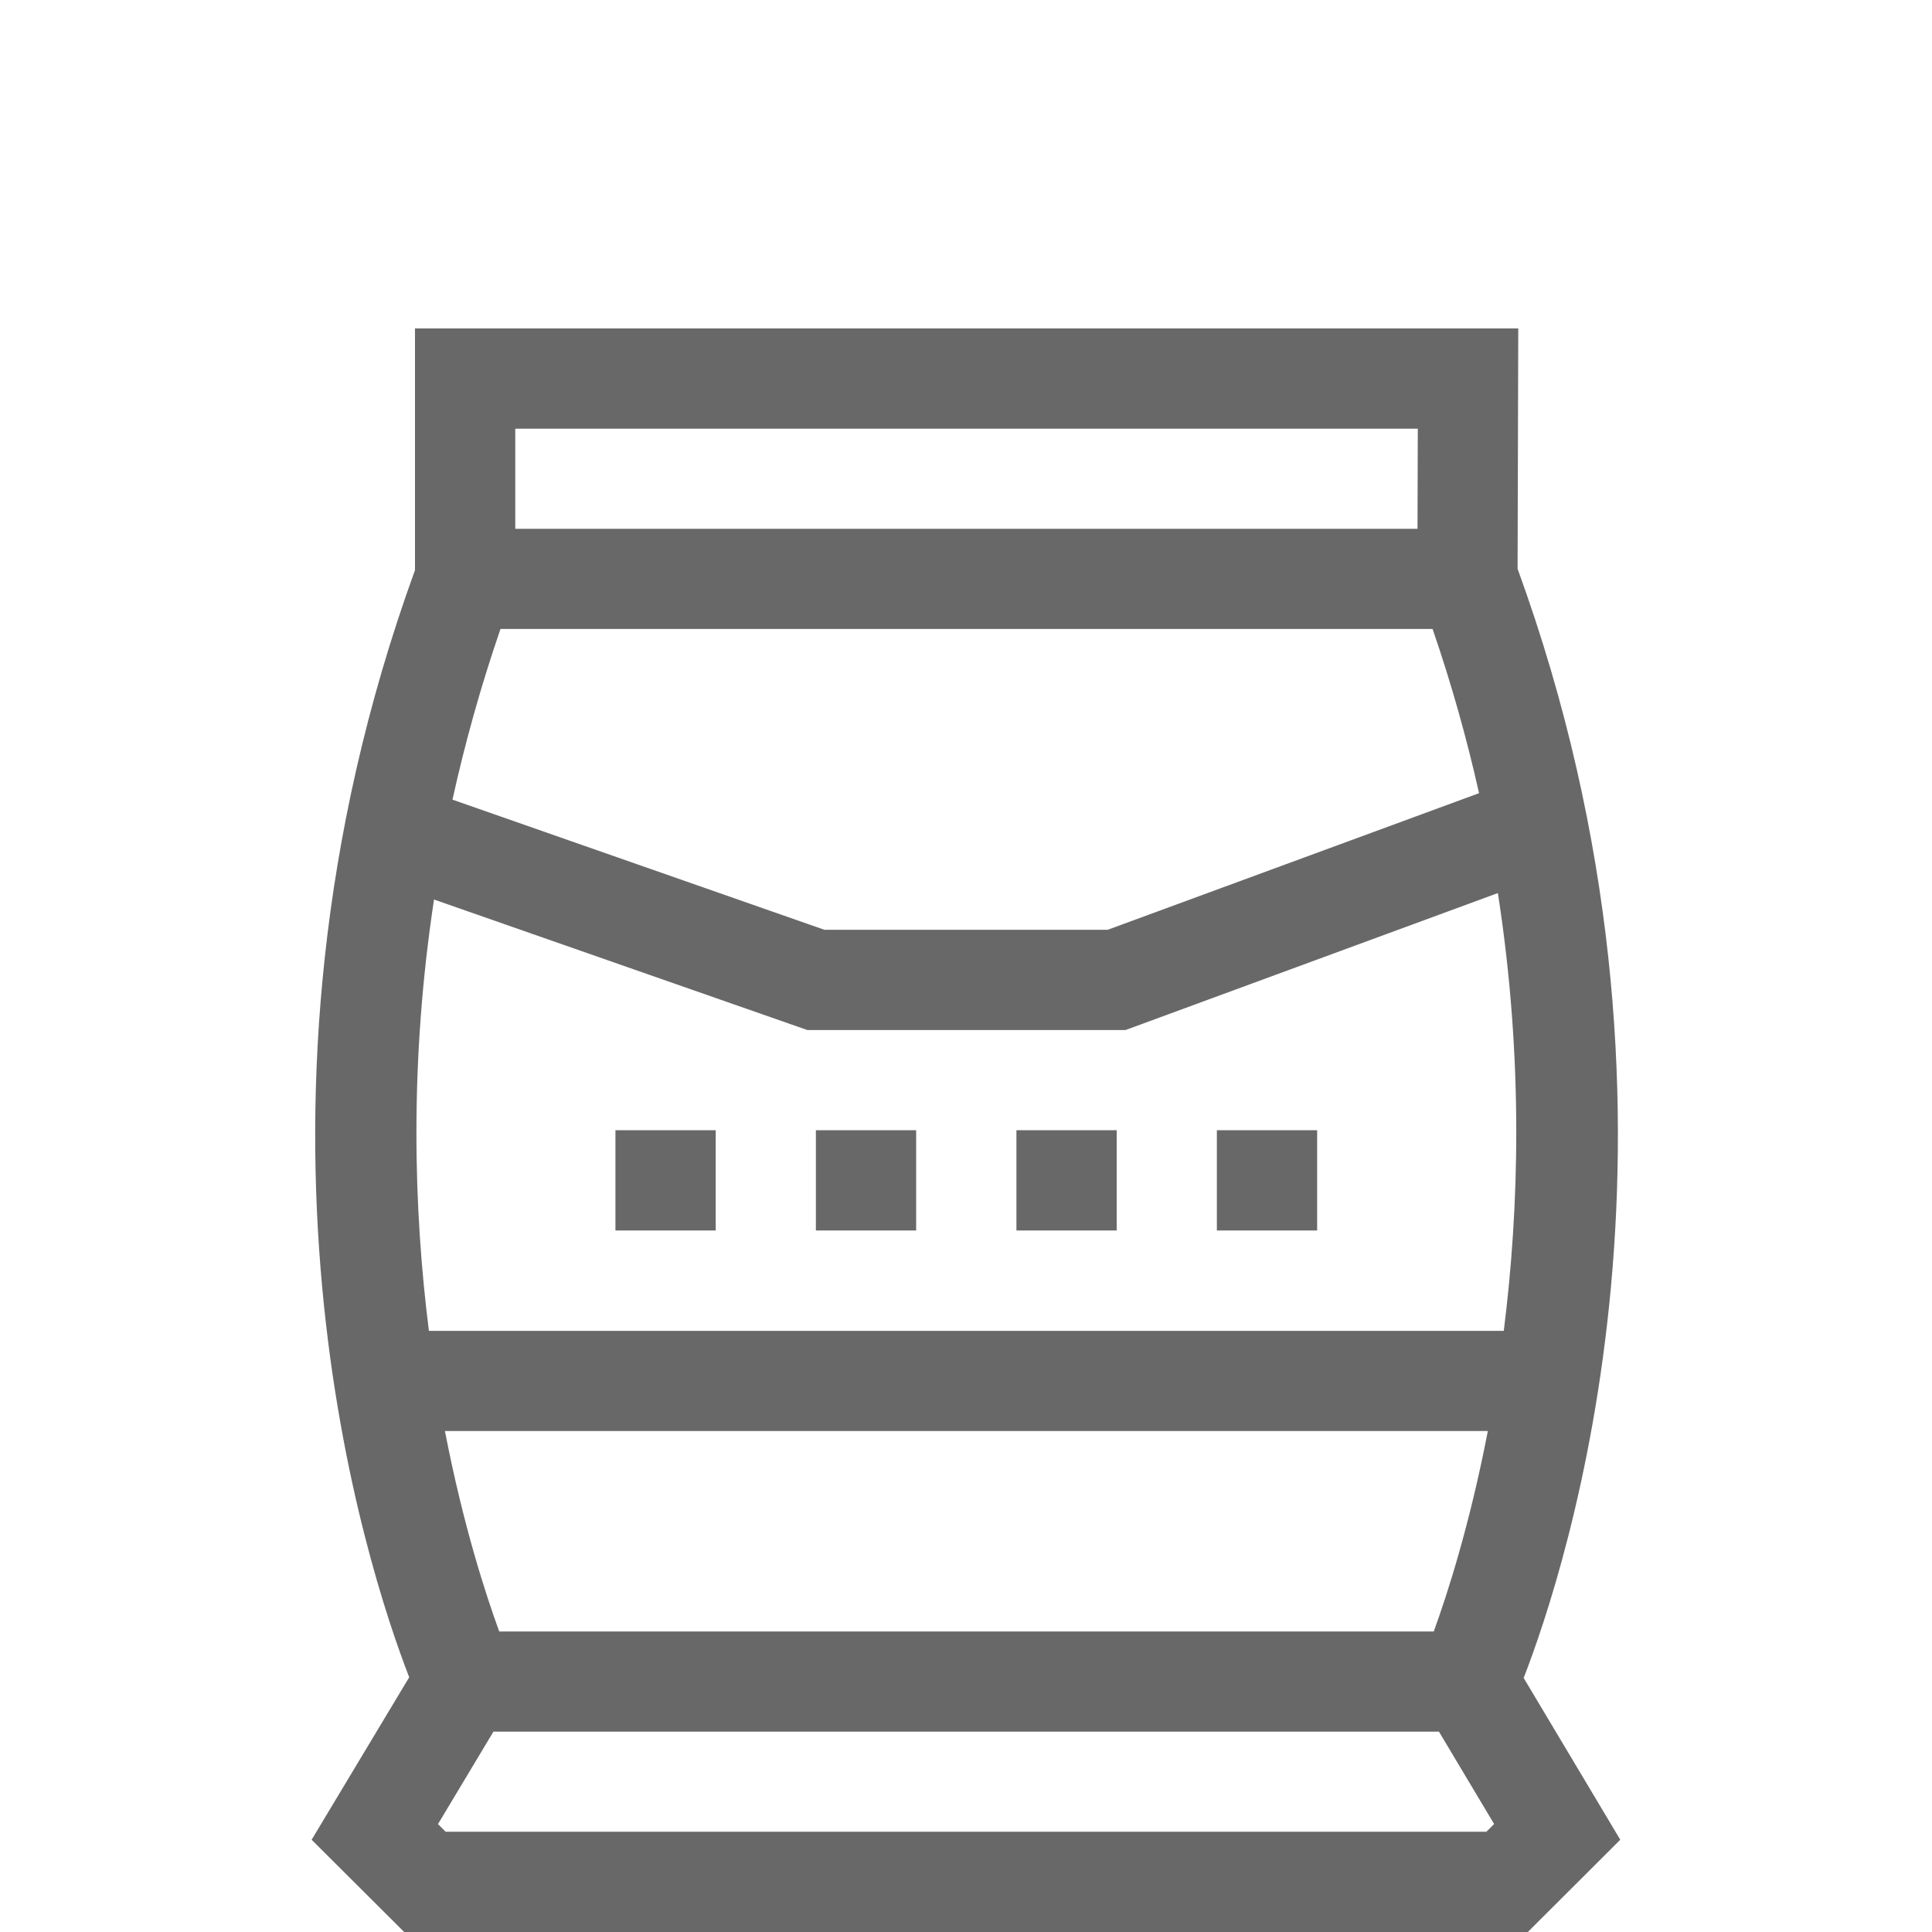 <?xml version="1.0" encoding="utf-8"?>
<!-- Generator: Adobe Illustrator 23.0.1, SVG Export Plug-In . SVG Version: 6.00 Build 0)  -->
<svg version="1.1" id="Capa_1" xmlns="http://www.w3.org/2000/svg" xmlns:xlink="http://www.w3.org/1999/xlink" x="0px" y="0px"
	 viewBox="0 0 200 200" style="enable-background:new 0 0 200 200;" xml:space="preserve">
<style type="text/css">
	.st0{fill:#686868;}
	.st1{fill:#757575;}
</style>
<g>
	<path class="st0" d="M157.73,173.7c4.38-11.27,19.92-58.38-0.63-114.82L157.17,34H42.96v25.02c-20.43,56.28-5.01,103.24-0.6,114.61
		l-10.1,16.82l9.58,9.55h116.32l9.57-9.55L157.73,173.7z M51.68,168.89c-1.39-3.81-3.74-11.01-5.62-20.75h107.96
		c-1.88,9.74-4.21,16.94-5.6,20.75H51.68z M153.11,82.11l-38.44,14.14H85.34l-38.5-13.47c1.27-5.75,2.9-11.66,4.97-17.67h96.49
		C150.29,70.89,151.87,76.57,153.11,82.11z M83.58,106.63h32.93l38.55-14.18c2.66,17.13,2.21,32.64,0.61,45.32H44.4
		c-1.58-12.5-2.04-27.76,0.53-44.65L83.58,106.63z M53.34,44.38h93.43l-0.03,10.36h-93.4V44.38z M153.87,189.62H46.13l-0.79-0.79
		l5.74-9.57h97.88l5.71,9.56L153.87,189.62z"/>
	<rect x="84.46" y="117" class="st0" width="10.38" height="10.38"/>
	<rect x="63.71" y="117" class="st0" width="10.38" height="10.38"/>
	<rect x="105.22" y="117" class="st0" width="10.38" height="10.38"/>
	<rect x="125.97" y="117" class="st0" width="10.38" height="10.38"/>
</g>
</svg>

